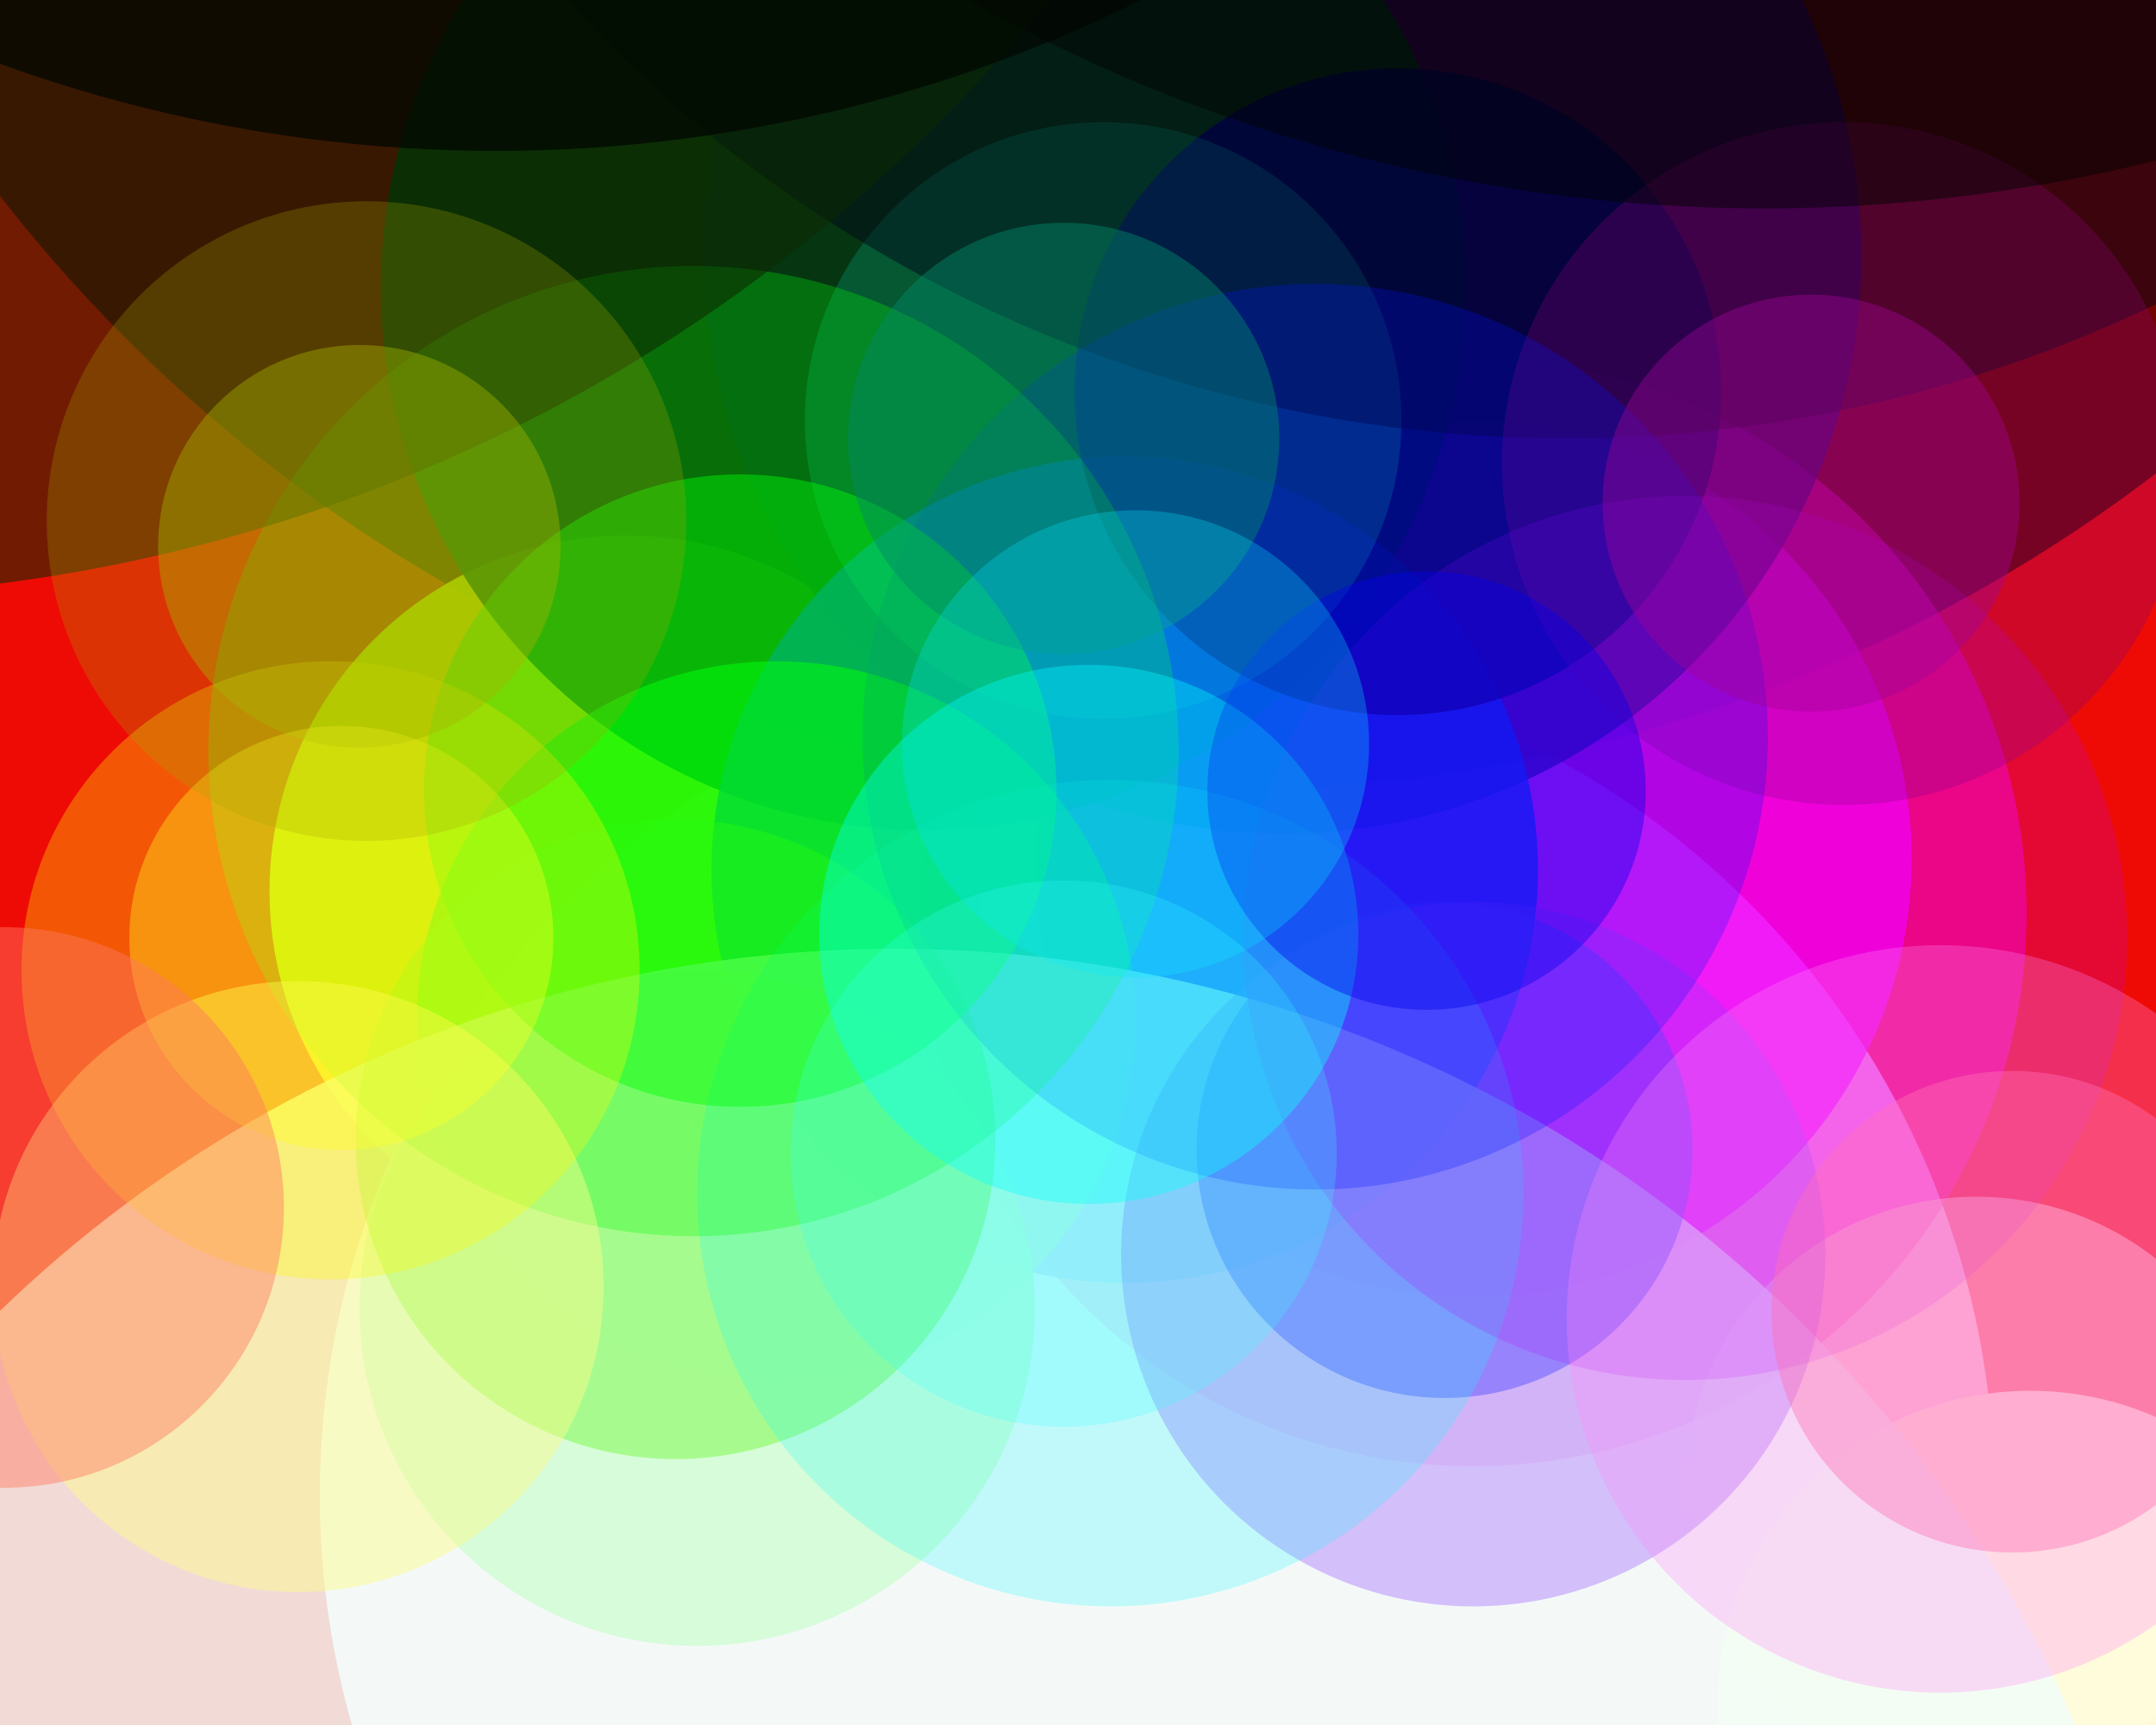 <svg xmlns="http://www.w3.org/2000/svg" width="600px" height="480px">
  <rect width="600" height="480" fill="rgb(239,11,5)"/>
  <circle cx="322" cy="416" r="233" fill="rgba(253,228,255,0.98)"/>
  <circle cx="339" cy="-210" r="430" fill="rgba(8,0,1,0.541)"/>
  <circle cx="174" cy="248" r="99" fill="rgba(252,229,2,0.914)"/>
  <circle cx="410" cy="254" r="154" fill="rgba(255,2,200,0.529)"/>
  <circle cx="410" cy="239" r="122" fill="rgba(255,2,255,0.698)"/>
  <circle cx="550" cy="414" r="81" fill="rgba(255,224,210,0.584)"/>
  <circle cx="357" cy="71" r="161" fill="rgba(43,0,119,0.682)"/>
  <circle cx="257" cy="80" r="151" fill="rgba(1,60,10,0.906)"/>
  <circle cx="313" cy="242" r="115" fill="rgba(1,67,249,0.765)"/>
  <circle cx="565" cy="474" r="87" fill="rgba(255,255,224,0.969)"/>
  <circle cx="194" cy="364" r="94" fill="rgba(16,250,2,0.898)"/>
  <circle cx="389" cy="109" r="90" fill="rgba(2,3,97,0.859)"/>
  <circle cx="216" cy="284" r="100" fill="rgba(2,252,19,0.553)"/>
  <circle cx="307" cy="117" r="83" fill="rgba(2,246,199,0.18)"/>
  <circle cx="249" cy="622" r="358" fill="rgba(242,252,247,0.859)"/>
  <circle cx="402" cy="320" r="69" fill="rgba(58,81,254,0.471)"/>
  <circle cx="410" cy="349" r="98" fill="rgba(141,71,255,0.325)"/>
  <circle cx="436" cy="-257" r="379" fill="rgba(0,3,26,0.471)"/>
  <circle cx="188" cy="317" r="89" fill="rgba(96,251,27,0.392)"/>
  <circle cx="309" cy="332" r="115" fill="rgba(20,251,255,0.224)"/>
  <circle cx="513" cy="129" r="95" fill="rgba(132,0,115,0.306)"/>
  <circle cx="469" cy="261" r="123" fill="rgba(185,0,254,0.188)"/>
  <circle cx="366" cy="205" r="126" fill="rgba(0,17,255,0.255)"/>
  <circle cx="193" cy="209" r="135" fill="rgba(0,254,10,0.286)"/>
  <circle cx="206" cy="220" r="88" fill="rgba(1,252,8,0.443)"/>
  <circle cx="83" cy="358" r="85" fill="rgba(253,251,136,0.463)"/>
  <circle cx="-57" cy="-284" r="450" fill="rgba(12,40,1,0.557)"/>
  <circle cx="504" cy="140" r="58" fill="rgba(159,4,151,0.408)"/>
  <circle cx="303" cy="260" r="75" fill="rgba(3,255,249,0.4)"/>
  <circle cx="92" cy="270" r="86" fill="rgba(253,248,7,0.318)"/>
  <circle cx="540" cy="367" r="104" fill="rgba(255,136,249,0.29)"/>
  <circle cx="100" cy="152" r="56" fill="rgba(162,187,0,0.412)"/>
  <circle cx="491" cy="-394" r="452" fill="rgba(2,4,2,0.478)"/>
  <circle cx="138" cy="-363" r="405" fill="rgba(2,7,2,0.737)"/>
  <circle cx="95" cy="261" r="59" fill="rgba(254,255,31,0.357)"/>
  <circle cx="102" cy="145" r="89" fill="rgba(166,168,2,0.259)"/>
  <circle cx="296" cy="122" r="60" fill="rgba(0,136,105,0.455)"/>
  <circle cx="397" cy="220" r="61" fill="rgba(3,0,236,0.4)"/>
  <circle cx="560" cy="365" r="67" fill="rgba(255,112,180,0.416)"/>
  <circle cx="316" cy="207" r="65" fill="rgba(4,226,252,0.294)"/>
  <circle cx="296" cy="321" r="76" fill="rgba(57,255,255,0.227)"/>
  <circle cx="1" cy="336" r="78" fill="rgba(255,121,98,0.455)"/>
</svg>